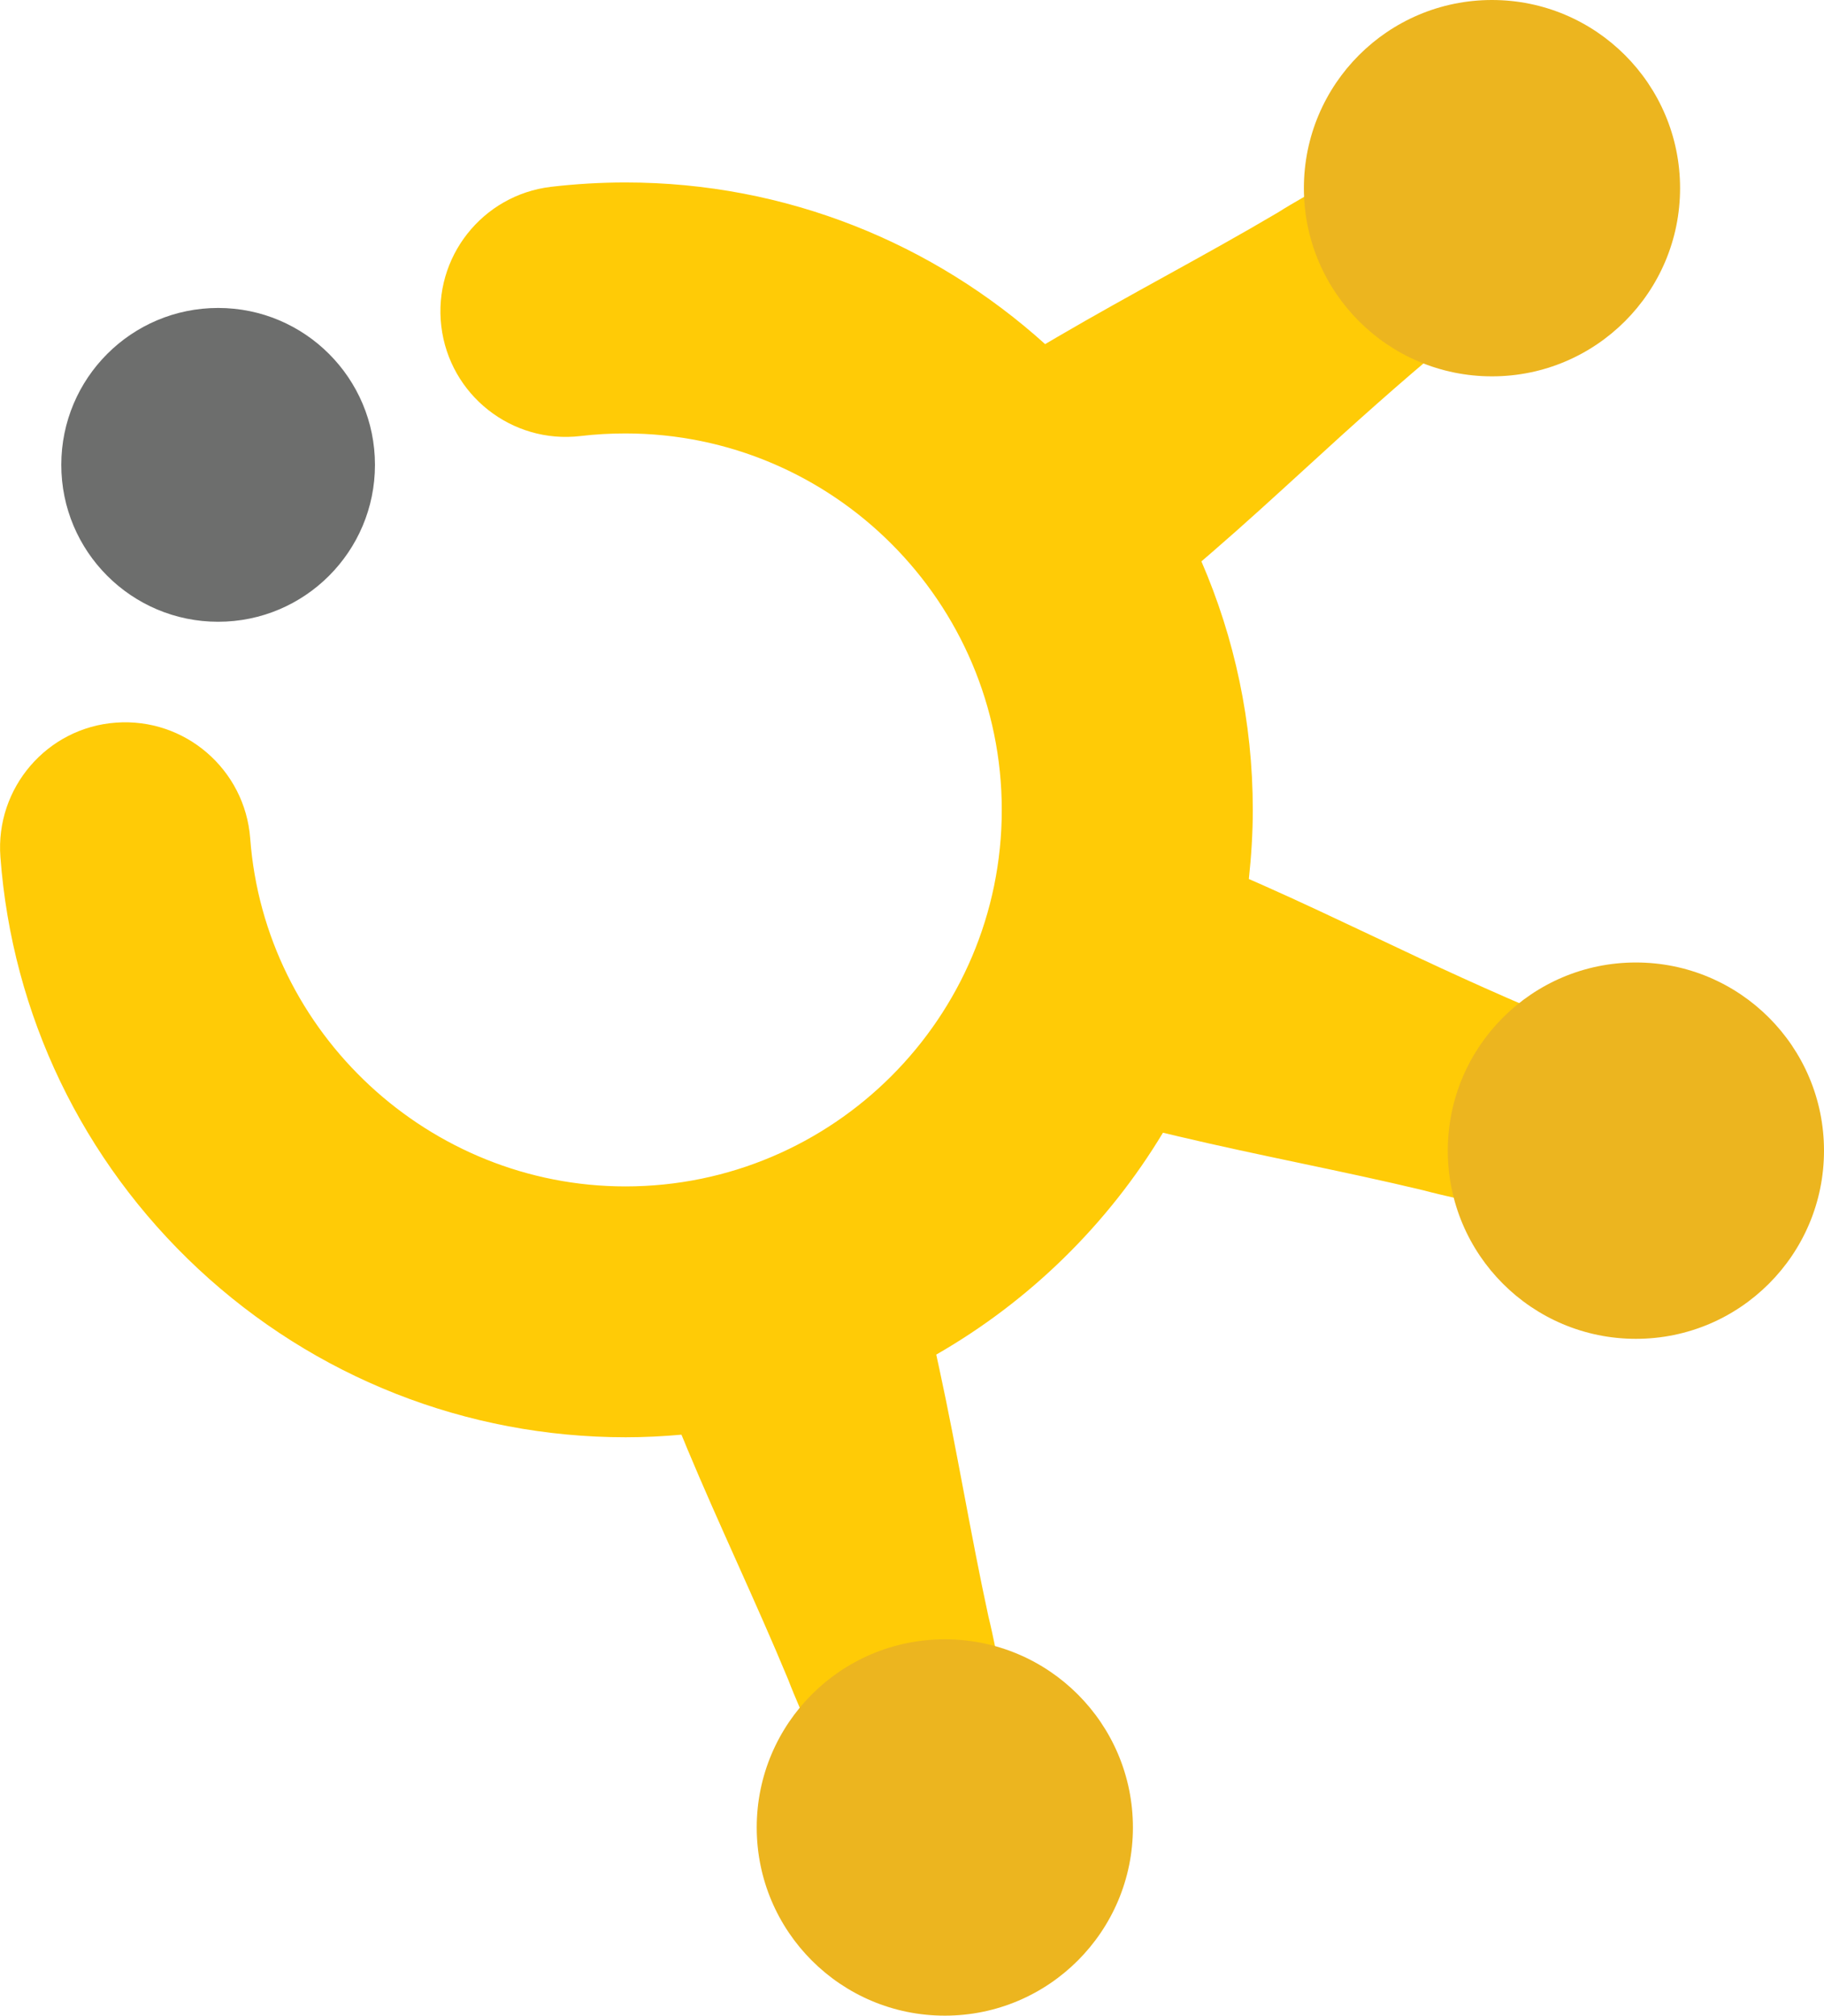 <?xml version="1.0" encoding="UTF-8"?><svg id="Layer_2" xmlns="http://www.w3.org/2000/svg" viewBox="0 0 134.21 148.26"><defs><style>.cls-1{fill:#ecb51f;}.cls-2{fill:#ffcb06;}.cls-3{fill:#6d6e6d;}</style></defs><g id="Layer_1-2"><circle id="Ellipse_92" class="cls-3" cx="16.05" cy="34.19" r="11.54"/><path class="cls-2" d="m118.49,75.76c-1.62-.02-3.09-.47-4.52-1.05-4.28-1.79-8.48-3.73-12.68-5.73-2.8-1.32-5.6-2.65-8.42-3.9-.33-.14-.65-.29-.98-.43.18-1.67.29-3.36.29-5.08,0-6.49-1.35-12.67-3.78-18.28.27-.23.54-.47.81-.7,2.34-2.02,4.62-4.11,6.91-6.2,3.42-3.14,6.87-6.23,10.44-9.19,1.2-.97,2.47-1.83,4.01-2.32,1.59-.51,3.04-1.5,4.1-2.94,6.11-9.02-6.4-18.23-13.2-9.74-1.93,2.55-4.84,3.78-7.46,5.44-5.32,3.14-10.84,6-16.17,9.12-.31.18-.63.37-.94.55-8.18-7.38-19.01-11.89-30.88-11.89-1.82,0-3.66.11-5.47.32-5.06.6-8.68,5.19-8.08,10.25.6,5.06,5.19,8.68,10.25,8.08,1.09-.13,2.19-.19,3.3-.19,15.27,0,27.69,12.42,27.69,27.69s-12.42,27.69-27.69,27.69c-14.41,0-26.54-11.24-27.61-25.59-.38-5.08-4.81-8.9-9.89-8.52C3.46,53.52-.35,57.95.03,63.03c.86,11.59,6.03,22.34,14.55,30.29,8.57,7.99,19.74,12.39,31.46,12.39,1.38,0,2.75-.07,4.1-.19.14.33.28.66.41.99,2.38,5.7,5.07,11.3,7.44,17.01,1.1,2.89,2.68,5.63,2.69,8.83-.14,6.58,7.57,10.65,12.94,6.76,3.69-2.62,4.57-7.74,1.94-11.43-1.82-2.63-2.08-5.78-2.83-8.78-1.31-6.04-2.3-12.17-3.61-18.21-.08-.35-.15-.71-.23-1.06,6.85-3.93,12.61-9.56,16.68-16.32.35.08.7.17,1.05.25,6.01,1.43,12.12,2.55,18.13,3.99,2.99.81,6.13,1.14,8.72,3.02,1.34.99,2.99,1.59,4.78,1.61,4.53.06,8.25-3.57,8.3-8.1.06-4.53-3.57-8.25-8.1-8.3Z"/><circle id="Ellipse_92-2" class="cls-1" cx="69.52" cy="134.41" r="13.84"/><circle id="Ellipse_92-3" class="cls-1" cx="109.78" cy="13.84" r="13.84"/><circle id="Ellipse_92-4" class="cls-1" cx="120.37" cy="84.63" r="13.84"/></g></svg>